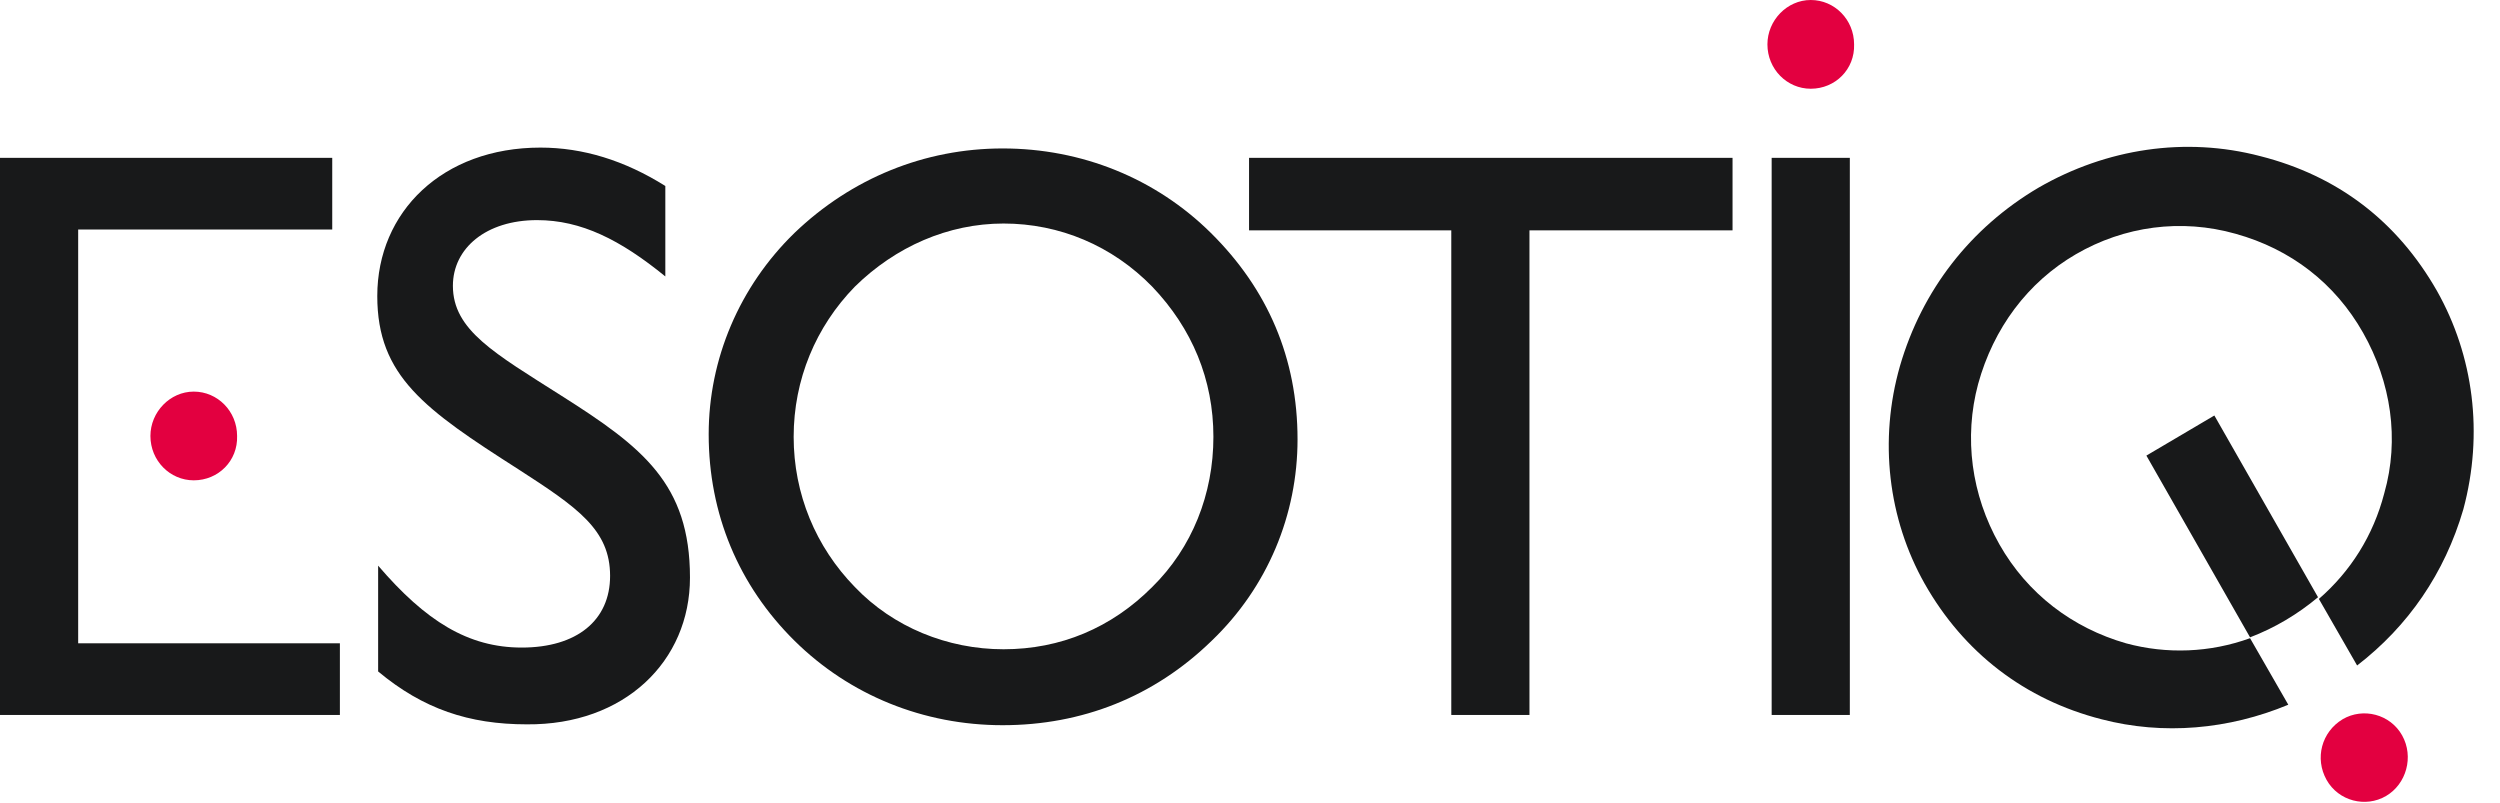 <svg width="190" height="61" viewBox="0 0 190 61" fill="none" xmlns="http://www.w3.org/2000/svg">
<path d="M137.617 6.744C135.809 6.744 134.324 5.252 134.324 3.372C134.324 1.556 135.809 0 137.617 0C139.425 0 140.911 1.491 140.911 3.372C140.975 5.252 139.49 6.744 137.617 6.744Z" fill="#E30040"/>
<path d="M181.337 60.497C179.787 61.404 177.72 60.886 176.816 59.265C175.912 57.644 176.429 55.633 178.043 54.661C179.593 53.753 181.66 54.272 182.564 55.893C183.468 57.514 182.887 59.589 181.337 60.497Z" fill="#E30040"/>
<path d="M14.726 36.505C12.918 36.505 11.432 35.014 11.432 33.133C11.432 31.318 12.918 29.762 14.726 29.762C16.534 29.762 18.019 31.253 18.019 33.133C18.084 35.014 16.599 36.505 14.726 36.505Z" fill="#E30040"/>
<path d="M185.211 22.111C182.176 16.794 177.655 13.357 171.779 11.866C166.096 10.375 160.09 11.282 154.924 14.265C149.757 17.313 146.076 22.046 144.397 27.817C142.783 33.458 143.493 39.424 146.27 44.352C149.241 49.604 153.89 53.17 159.703 54.661C164.417 55.894 169.389 55.44 173.91 53.559L171.004 48.502C167.969 49.604 164.675 49.733 161.575 48.891C157.507 47.723 154.084 45.13 151.953 41.369C149.822 37.608 149.241 33.264 150.339 29.179C151.501 24.964 154.084 21.463 157.765 19.323C161.446 17.183 165.773 16.599 169.906 17.767C174.104 18.934 177.462 21.527 179.593 25.288C181.724 29.049 182.37 33.393 181.207 37.478C180.368 40.721 178.624 43.444 176.235 45.519L179.141 50.577C183.015 47.594 185.792 43.574 187.213 38.71C188.763 32.94 187.988 27.039 185.211 22.111ZM176.17 45.389L168.291 31.578L163.125 34.625L171.004 48.437C172.877 47.723 174.62 46.686 176.17 45.389Z" fill="#18191A"/>
<path d="M131.673 17.507V11.996H94.928V17.507H110.298V54.337H116.239V17.507H131.673Z" fill="#18191A"/>
<path d="M140.587 11.996H134.646V54.337H140.587V11.996Z" fill="#18191A"/>
<path d="M52.438 43.898C52.438 36.765 48.821 33.977 42.687 30.087C37.585 26.844 34.42 25.094 34.42 21.722C34.42 18.869 36.939 16.729 40.814 16.729C44.172 16.729 47.142 18.22 50.565 21.009V14.135C47.465 12.19 44.301 11.217 41.072 11.217C33.645 11.217 28.673 16.081 28.673 22.5C28.673 28.595 32.289 31.124 39.393 35.663C43.913 38.581 46.367 40.267 46.367 43.768C46.367 47.14 43.849 49.215 39.651 49.215C35.583 49.215 32.354 47.205 28.738 42.99V51.03C32.16 53.883 35.647 55.05 40.039 55.05C47.465 55.115 52.438 50.252 52.438 43.898Z" fill="#18191A"/>
<path d="M25.831 54.337V48.891H5.941V17.443H25.25V11.996H0V54.337H25.831Z" fill="#18191A"/>
<path d="M98.613 33.393C98.613 27.233 96.352 21.981 92.026 17.702C87.828 13.552 82.21 11.282 76.204 11.282C70.263 11.282 64.709 13.552 60.382 17.702C56.185 21.787 53.86 27.298 53.86 33.004C53.86 39.035 56.12 44.481 60.382 48.696C64.58 52.846 70.198 55.115 76.204 55.115C82.21 55.115 87.699 52.975 92.09 48.696C96.352 44.611 98.613 39.099 98.613 33.393ZM92.219 33.199C92.219 37.543 90.605 41.628 87.57 44.611C84.47 47.723 80.595 49.344 76.269 49.344C72.006 49.344 67.873 47.658 64.967 44.611C61.997 41.563 60.318 37.543 60.318 33.199C60.318 28.854 61.997 24.834 64.967 21.787C68.067 18.739 72.071 16.988 76.269 16.988C80.531 16.988 84.534 18.674 87.57 21.787C90.605 24.964 92.219 28.854 92.219 33.199Z" fill="#18191A"/>
</svg>
